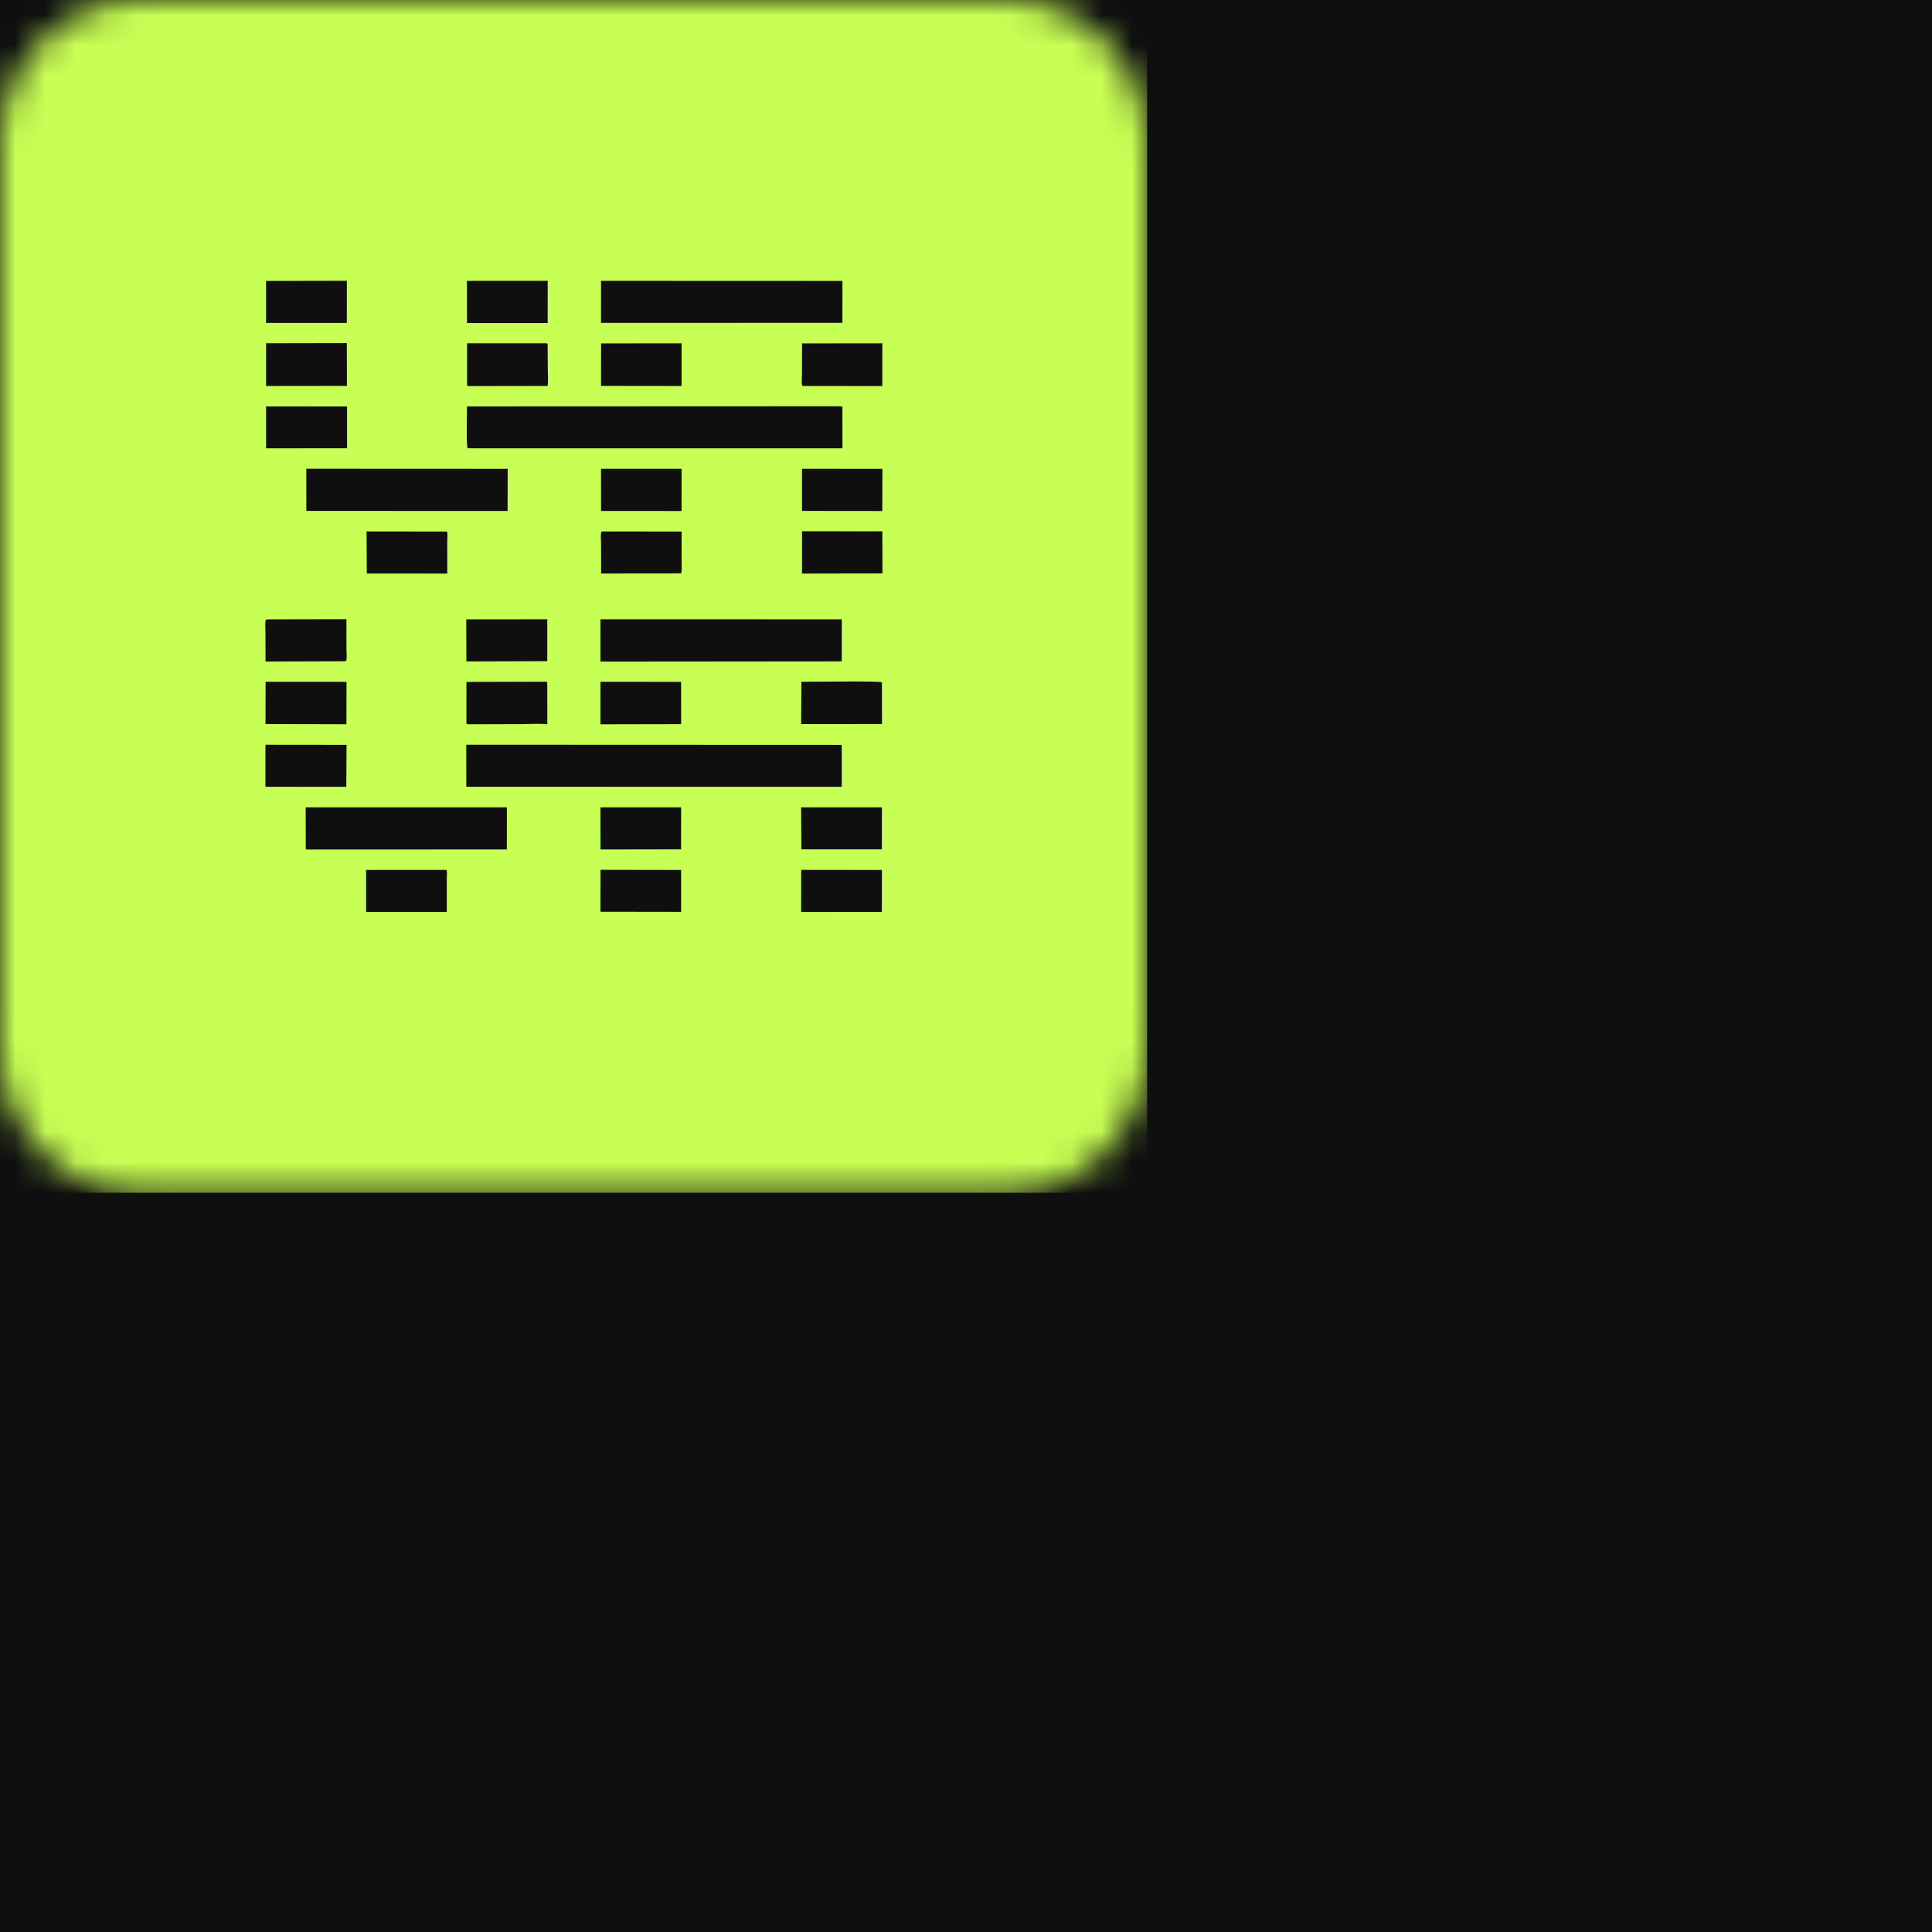 <?xml version="1.0" encoding="UTF-8"?> <svg xmlns="http://www.w3.org/2000/svg" width="64" height="64" viewBox="0 0 64 64" fill="none"><rect width="64" height="64" fill="#0F0F0F"></rect><mask id="mask0_874_927" style="mask-type:luminance" maskUnits="userSpaceOnUse" x="0" y="0" width="38" height="40"><path d="M33.422 0H4.578C2.05 0 0 2.131 0 4.761V34.752C0 37.381 2.05 39.512 4.578 39.512H33.422C35.95 39.512 38 37.381 38 34.752V4.761C38 2.131 35.95 0 33.422 0Z" fill="white"></path></mask><g mask="url(#mask0_874_927)"><path d="M33.422 0H4.578C2.05 0 0 2.131 0 4.761V34.752C0 37.381 2.05 39.512 4.578 39.512H33.422C35.95 39.512 38 37.381 38 34.752V4.761C38 2.131 35.95 0 33.422 0Z" fill="#0F0F0F"></path><path d="M0 0H0.051H38V0.03V39.512H0.049H0V0Z" fill="#C8FF54"></path><path d="M12.128 28.818L14.79 28.817C14.817 28.858 14.8 29.072 14.8 29.135L14.801 30.209L12.128 30.209L12.128 28.818Z" fill="#0F0F0F"></path><path d="M26.568 17.599L29.228 17.601L29.233 18.994L26.568 19.001L26.568 17.599Z" fill="#0F0F0F"></path><path d="M12.143 17.605L14.805 17.608C14.838 17.679 14.815 17.871 14.815 17.955L14.816 19L12.151 18.998L12.143 17.605Z" fill="#0F0F0F"></path><path d="M26.567 15.531L29.231 15.532L29.227 16.928L26.567 16.925L26.567 15.531Z" fill="#0F0F0F"></path><path d="M15.445 20.518L18.129 20.516L18.129 21.902L15.45 21.911L15.445 20.518Z" fill="#0F0F0F"></path><path d="M19.892 28.814L22.563 28.819L22.563 30.206L19.89 30.202L19.892 28.814Z" fill="#0F0F0F"></path><path d="M19.89 26.744L22.564 26.743L22.561 28.136L19.892 28.14L19.89 26.744Z" fill="#0F0F0F"></path><path d="M19.991 17.605L22.58 17.608L22.579 18.646C22.579 18.731 22.6 18.934 22.558 18.994L22.483 18.994L19.913 18.999L19.911 17.985C19.911 17.89 19.887 17.687 19.928 17.611L19.991 17.605Z" fill="#0F0F0F"></path><path d="M26.541 28.816L29.214 28.819L29.213 30.207L26.538 30.21L26.541 28.816Z" fill="#0F0F0F"></path><path d="M26.538 26.744L29.214 26.743L29.213 28.137L26.546 28.136L26.538 26.744Z" fill="#0F0F0F"></path><path d="M8.814 9.306L11.491 9.301L11.489 10.698L8.814 10.697L8.814 9.306Z" fill="#0F0F0F"></path><path d="M15.468 9.304L18.144 9.302L18.142 10.7L15.47 10.7L15.468 9.304Z" fill="#0F0F0F"></path><path d="M19.91 15.531L22.579 15.531L22.578 16.928L19.911 16.926L19.91 15.531Z" fill="#0F0F0F"></path><path d="M8.901 20.518L11.476 20.513L11.477 21.509C11.478 21.619 11.5 21.796 11.465 21.895L11.397 21.905L8.796 21.914L8.794 20.946C8.794 20.814 8.774 20.653 8.804 20.527L8.901 20.518Z" fill="#0F0F0F"></path><path d="M8.814 13.462L11.496 13.464L11.496 14.85L8.815 14.851L8.814 13.462Z" fill="#0F0F0F"></path><path d="M8.794 24.672L11.48 24.675L11.472 26.064L8.793 26.063L8.794 24.672Z" fill="#0F0F0F"></path><path d="M26.569 11.377L29.228 11.374L29.227 12.789L26.577 12.785C26.544 12.708 26.566 12.514 26.566 12.425L26.569 11.377Z" fill="#0F0F0F"></path><path d="M19.912 11.377L22.579 11.374L22.579 12.786L19.91 12.783L19.912 11.377Z" fill="#0F0F0F"></path><path d="M26.547 22.585C26.842 22.588 29.109 22.55 29.215 22.602L29.217 23.986L26.538 23.987L26.547 22.585Z" fill="#0F0F0F"></path><path d="M19.891 22.585L22.563 22.588L22.564 23.989L19.89 23.994L19.891 22.585Z" fill="#0F0F0F"></path><path d="M8.816 11.372L11.489 11.367L11.493 12.783L8.814 12.786L8.816 11.372Z" fill="#0F0F0F"></path><path d="M18.1 11.374C18.109 11.373 18.132 11.385 18.14 11.388L18.147 12.267C18.147 12.433 18.165 12.621 18.141 12.784L15.544 12.789C15.503 12.789 15.503 12.79 15.472 12.763L15.472 11.374L18.1 11.374Z" fill="#0F0F0F"></path><path d="M18.084 22.583C18.111 22.581 18.096 22.578 18.128 22.602L18.131 23.994C17.869 23.962 17.574 23.988 17.309 23.988L15.534 23.993C15.494 23.993 15.488 23.993 15.451 23.972L15.452 22.589L18.084 22.583Z" fill="#0F0F0F"></path><path d="M8.799 22.585L11.479 22.587L11.476 23.992L8.795 23.986L8.799 22.585Z" fill="#0F0F0F"></path><path d="M10.126 26.744L16.791 26.743L16.79 28.14L10.129 28.141L10.126 26.744Z" fill="#0F0F0F"></path><path d="M10.147 15.529L16.818 15.532L16.814 16.927L10.148 16.925L10.147 15.529Z" fill="#0F0F0F"></path><path d="M19.891 20.516L27.886 20.517L27.884 21.909L19.89 21.916L19.891 20.516Z" fill="#0F0F0F"></path><path d="M19.91 9.303L27.907 9.306L27.906 10.694L19.909 10.696L19.91 9.303Z" fill="#0F0F0F"></path><path d="M15.445 24.671L27.884 24.676L27.884 26.064L15.448 26.063L15.445 24.671Z" fill="#0F0F0F"></path><path d="M27.762 13.457L27.906 13.466L27.907 14.851L15.618 14.852L15.489 14.846C15.443 14.77 15.469 13.645 15.469 13.462L27.762 13.457Z" fill="#0F0F0F"></path></g></svg> 